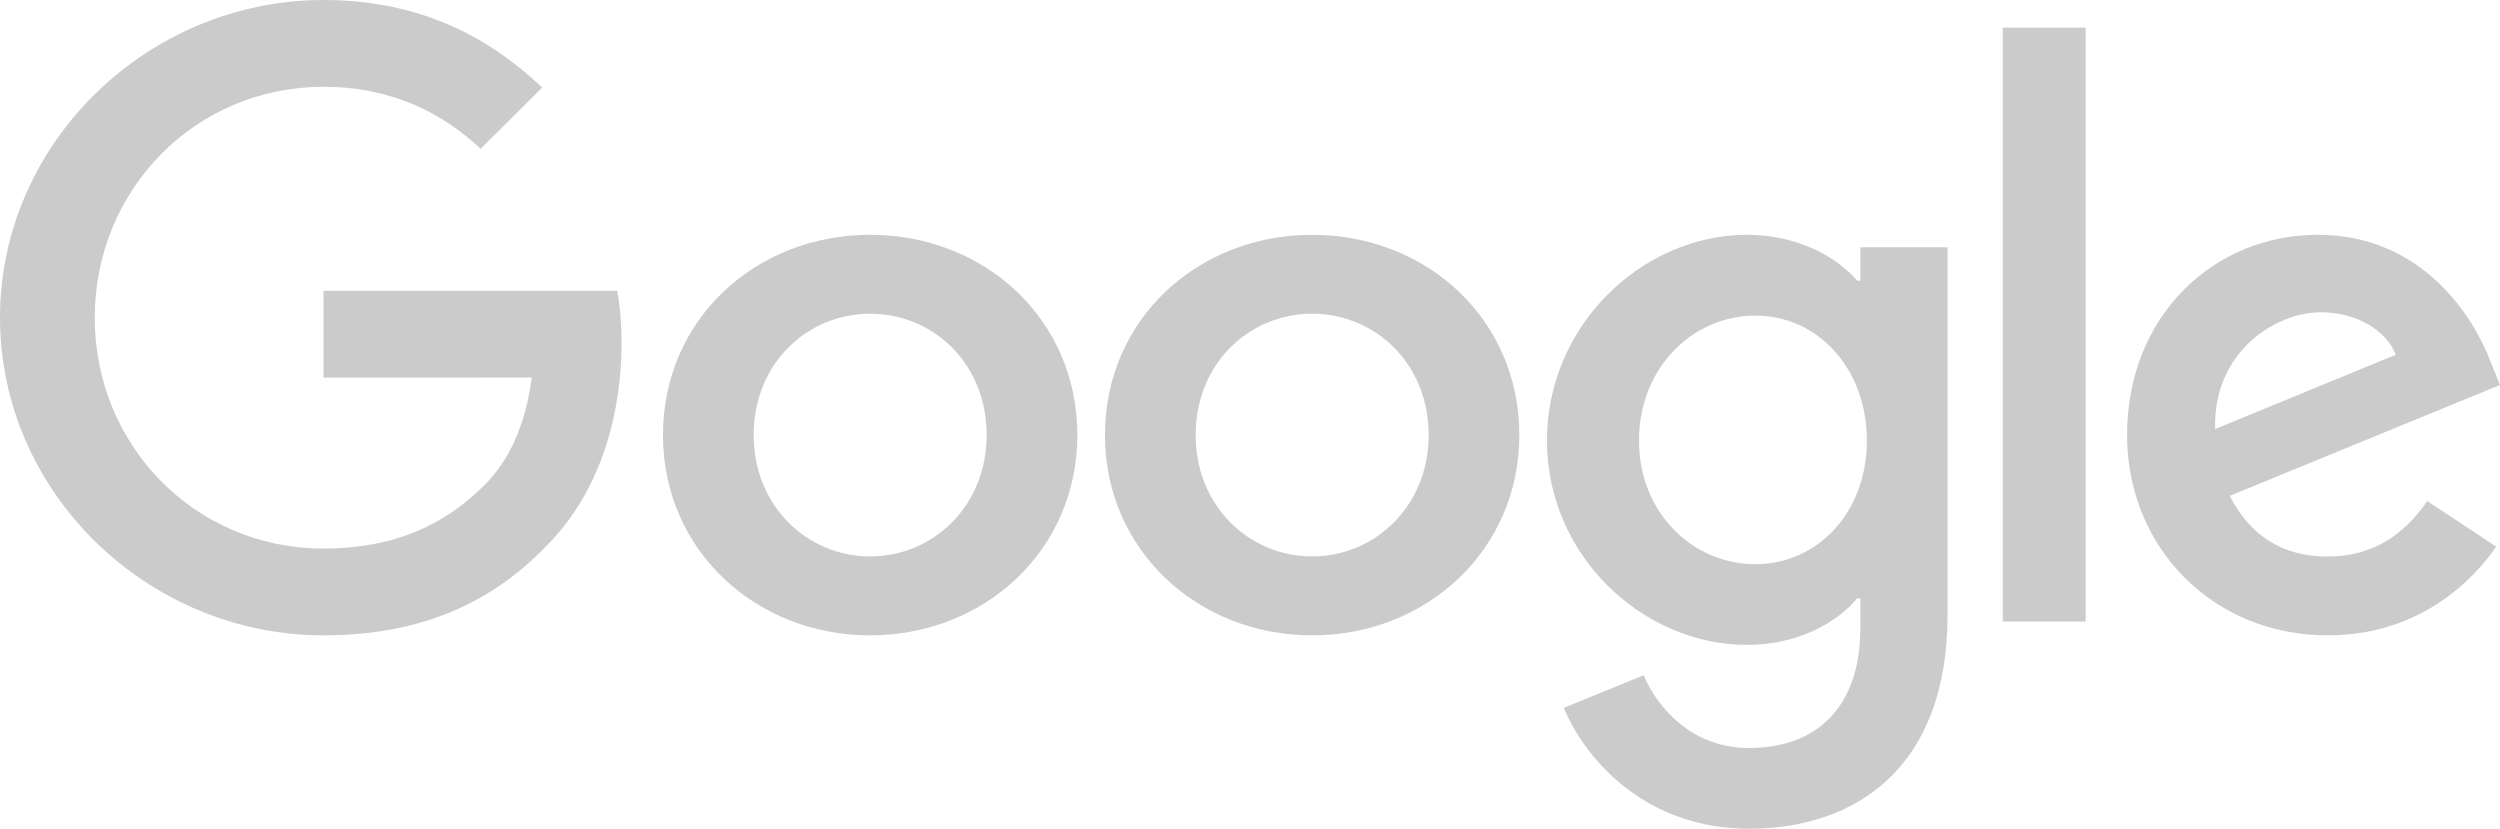 <svg width="181" height="60" viewBox="0 0 181 60" fill="none" xmlns="http://www.w3.org/2000/svg">
<path d="M78 31.5C78 39.848 71.265 46 63 46C54.735 46 48 39.848 48 31.5C48 23.093 54.735 17 63 17C71.265 17 78 23.093 78 31.5ZM71.434 31.5C71.434 26.283 67.53 22.714 63 22.714C58.47 22.714 54.566 26.283 54.566 31.5C54.566 36.665 58.47 40.286 63 40.286C67.53 40.286 71.434 36.658 71.434 31.5Z" fill="#CBCBCB"/>
<path d="M110 31.5C110 39.848 103.265 46 95 46C86.735 46 80 39.848 80 31.5C80 23.099 86.735 17 95 17C103.265 17 110 23.093 110 31.5ZM103.434 31.5C103.434 26.283 99.53 22.714 95 22.714C90.47 22.714 86.566 26.283 86.566 31.5C86.566 36.665 90.47 40.286 95 40.286C99.53 40.286 103.434 36.658 103.434 31.5Z" fill="#CBCBCB"/>
<path d="M141 17.897V44.555C141 55.521 134.412 60 126.623 60C119.291 60 114.878 55.187 113.214 51.25L118.998 48.887C120.028 51.304 122.551 54.156 126.616 54.156C131.602 54.156 134.691 51.136 134.691 45.452V43.317H134.459C132.972 45.118 130.108 46.691 126.493 46.691C118.929 46.691 112 40.224 112 31.902C112 23.521 118.929 17 126.493 17C130.101 17 132.966 18.573 134.459 20.321H134.691V17.904H141V17.897ZM135.162 31.902C135.162 26.674 131.608 22.851 127.087 22.851C122.503 22.851 118.663 26.674 118.663 31.902C118.663 37.077 122.503 40.846 127.087 40.846C131.608 40.846 135.162 37.077 135.162 31.902Z" fill="#CBCBCB"/>
<path d="M151 2V45H145V2H151Z" fill="#CBCBCB"/>
<path d="M175.733 36.279L180.723 39.574C179.112 41.934 175.232 46 168.526 46C160.21 46 154 39.633 154 31.5C154 22.877 160.263 17 167.807 17C175.403 17 179.119 22.988 180.333 26.224L181 27.872L161.431 35.9C162.93 38.809 165.259 40.293 168.526 40.293C171.8 40.293 174.07 38.698 175.733 36.279ZM160.375 31.062L173.456 25.682C172.737 23.871 170.572 22.609 168.025 22.609C164.758 22.609 160.21 25.466 160.375 31.062Z" fill="#CBCBCB"/>
<path d="M23.422 27.341V21.057H44.685C44.893 22.152 45 23.447 45 24.85C45 29.565 43.706 35.395 39.535 39.549C35.478 43.756 30.295 46 23.429 46C10.702 46 0 35.675 0 23C0 10.325 10.702 0 23.429 0C30.469 0 35.485 2.751 39.254 6.338L34.801 10.772C32.099 8.248 28.438 6.284 23.422 6.284C14.128 6.284 6.86 13.744 6.86 23C6.86 32.256 14.128 39.716 23.422 39.716C29.45 39.716 32.883 37.305 35.083 35.114C36.866 33.338 38.04 30.8 38.502 27.334L23.422 27.341Z" fill="#CBCBCB"/>
</svg>

